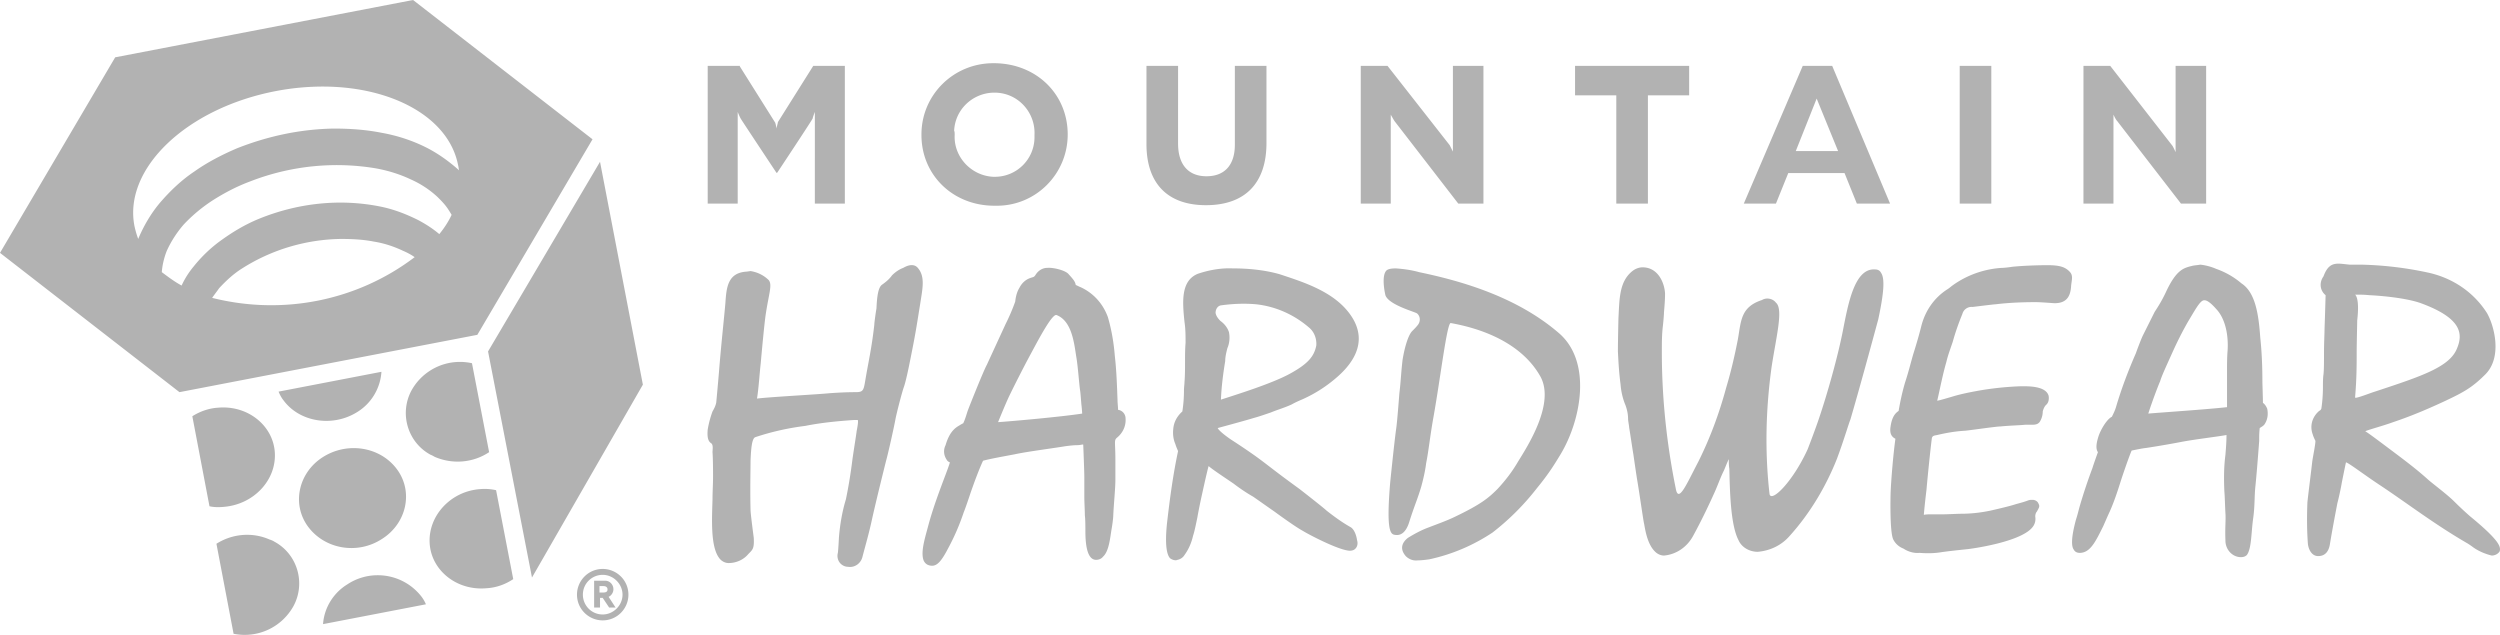 <svg xmlns="http://www.w3.org/2000/svg" viewBox="0 0 466.652 118.506"><path d="M77.1 0L21.5 10.7 0 47.2l33.5 26 55.6-10.7L110.6 26 77.1 0zm108.3 11.8c-7.4 0-13.4 5.9-13.4 13.3v.1c0 7.5 5.9 13.2 13.6 13.2h.3c7.4.1 13.4-5.9 13.4-13.3 0-7.5-5.8-13.2-13.6-13.3h-.3zm-53.3.5V38h5.6V20.9s.4 1 .6 1.3c.1.2 6.6 10 6.6 10 .1.1.1.1.2 0 0 0 6.5-9.8 6.6-10.1 0-.2.4-1.2.4-1.2V38h5.6V12.3h-5.9l-6.6 10.5c0 .2-.3 1.2-.3 1.2 0-.4-.1-.8-.2-1.1l-6.6-10.5v-.1h-6zm81.9 0v14.6c0 7.4 4 11.4 11.1 11.4 7.3 0 11.3-4.1 11.3-11.6V12.3h-5.9V27c0 3.8-1.9 5.9-5.3 5.9s-5.3-2.2-5.3-6.1V12.3H214zm40 0V38h5.6V21.4s.5.9.7 1.2L272.2 38h4.7V12.3h-5.7v16l-.6-1.2L259 12.3h-5zm40 0v5.5h7.7V38h5.9V17.8h7.7v-5.5H294zm42.5 0l-11 25.7h6l2.3-5.7h10.5l2.3 5.7h6.2L342 12.3h-5.5zm29.3 0V38h5.9V12.3h-5.9zm23.1 0V38h5.6V21.4s.4.9.7 1.2L407.1 38h4.7V12.3h-5.7v16.1s-.4-.9-.6-1.2l-11.6-14.9h-5zM60.658 16.16c12.78.127 23.136 5.866 24.842 14.64.1.3.1.7.2 1-1.9-1.7-4-3.2-6.2-4.3-2.6-1.3-5.4-2.2-8.2-2.7-3-.6-6-.8-9-.8-6.2.1-12.3 1.4-18.1 3.7-2.8 1.2-5.5 2.6-7.9 4.3-2.4 1.6-4.5 3.6-6.4 5.8-1.7 2-3.1 4.4-4.1 6.8-.3-.8-.5-1.5-.7-2.4-2.1-10.7 9.7-22 26.4-25.2a46.31 46.31 0 019.158-.84zm124.58 1.14c.252-.012.506-.012.762 0 4.2.2 7.3 3.8 7.1 7.9v.4c0 4.1-3.3 7.4-7.4 7.4h-.3c-4.1-.2-7.4-3.7-7.2-7.8 0-.4 0-.6-.1-.8.187-3.937 3.364-6.908 7.138-7.1zM339.1 18.4l4 9.8h-7.9l3.9-9.8zM112 30.2L91.1 65.6l8.2 42.2 20.7-36-8-41.6zm-49.438.62c2.48-.017 4.97.174 7.438.58 2.3.4 4.6 1.1 6.7 2.1 1.8.8 3.5 1.9 5 3.3.6.6 1.2 1.2 1.7 1.9.3.4.6.9.9 1.4-.6 1.3-1.4 2.5-2.3 3.6-1.3-1.1-2.6-1.9-3.9-2.6-2.2-1.1-4.5-2-6.9-2.5-7.7-1.6-15.7-.7-23 2.3-2.4 1-4.6 2.3-6.7 3.8-2 1.4-3.8 3.1-5.4 5.1-.9 1.1-1.6 2.2-2.2 3.5-1.3-.7-2.5-1.6-3.7-2.5.1-1.3.4-2.6.9-3.9.8-1.8 1.9-3.5 3.2-5 1.6-1.7 3.4-3.2 5.4-4.5 2.2-1.4 4.5-2.6 6.9-3.5a44.641 44.641 0 0115.962-3.08zM63.6 44.6c2.1 0 4.2.1 6.2.5 1.9.3 3.7.9 5.4 1.7.7.3 1.5.7 2.2 1.2-10.8 8.2-24.7 10.9-37.8 7.6.4-.6.9-1.2 1.3-1.8 1.3-1.4 2.7-2.7 4.3-3.7 5.5-3.5 11.9-5.4 18.4-5.5zm372.728 4.617c-1.098.039-1.941.508-2.629 2.383-.8 1.1-.7 2.6.4 3.5 0 0-.099 3.6-.199 6.3 0 .9-.1 2.6-.1 4.5 0 1.7 0 3.2-.1 4-.1.7-.1 1.6-.1 2.4 0 1.3-.1 2.7-.3 4-.1.2-.2.3-.4.4-1.3 1.1-1.8 2.8-1.2 4.4.1.4.5 1.2.5 1.2 0 .7-.5 3.1-.6 3.9-.1 1-.8 6.5-.9 7.6-.1 2.6-.1 5.2.1 7.8.2 1.3.9 2.2 1.9 2.2.9 0 1.9-.4 2.2-2.2.2-1.3.8-4.6 1.4-7.7.2-.7.7-3 .8-3.7.2-1 .6-3 .8-3.9.5.1 3.1 2.1 6.1 4.1 5.3 3.5 10.3 7.4 16.7 11.1.3.2.6.4 1 .7 1 .7 2.2 1.2 3.4 1.5.6 0 1.2-.3 1.5-.8.2-.8.1-1.9-5.5-6.5-.7-.6-1.9-1.7-3-2.8-1.3-1.3-4-3.3-4.9-4.1-2.2-2-4.9-4-7.7-6.1-2.8-2.1-3.5-2.6-4-2.9.6-.3 3.3-1 5.2-1.7 3.3-1.1 6.6-2.5 9.8-4 3.4-1.6 5-2.5 7.4-4.9 3.3-3.3 1.6-9.3.3-11.5-2.5-3.9-6.4-6.5-10.9-7.5-4.1-.9-8.3-1.4-12.5-1.5h-2.2c-.863-.075-1.613-.207-2.272-.183zM410.7 49.4c-.5.1-.898.1-1.398.2-1.6.4-3 .6-5 4.9-.6 1.3-1.302 2.5-2.102 3.7l-2.2 4.4c-.3.6-1.1 2.7-1.3 3.3-1.4 3.2-2.7 6.6-3.7 10-.2.7-.5 1.3-.8 1.9-.9.4-2.2 2.5-2.6 4-.2.7-.5 1.9 0 2.6 0 0-.9 2.5-1 2.9-.9 2.4-1.7 4.8-2.4 7.2-.2.7-.4 1.6-.7 2.5-1 3.7-.8 5.1-.4 5.6.2.4.6.6 1.1.6 2 0 3-2.2 4.4-5 0 0 1-2.3 1.2-2.7.8-1.8 1.4-3.6 2-5.5.5-1.6 1.8-5.3 2.1-5.9 1-.2 1.9-.4 2.8-.5 1.3-.2 3.8-.6 6.4-1.1 2.6-.5 6.9-1 8.5-1.3 0 1.2-.1 2.5-.2 3.7-.3 2.3-.3 4.5-.2 6.8.1 1.2.1 2.2.2 4.1.1 1.2-.1 2.8 0 5v.1c0 1.7 1.3 3.1 2.9 3.1.4 0 .8-.1 1.1-.4.9-1.2.8-4.3 1.2-7 .3-2.2.2-4.1.4-5.9.3-2.9.7-8.4.7-8.4 0-1.1 0-1.4.1-2.4.3-.2.7-.4.9-.7.6-.9.7-1.9.5-2.9-.2-.5-.5-.9-.8-1.1 0-.7-.1-3.6-.1-3.9 0-2.7-.1-5.5-.4-8.3-.3-4.3-.9-8.4-3.5-10.1a14.757 14.757 0 00-4.7-2.7c-.9-.4-2-.7-3-.8zm-240.474.088c-.475-.012-1.025.162-1.625.512-.8.3-1.5.8-2.1 1.4-.5.7-1.1 1.2-1.8 1.7-.8.5-1 2.3-1.1 4.5-.1.5-.4 2.6-.4 3-.5 4.5-1.1 6.9-1.7 10.5-.3 1.8-.4 2.1-1.8 2.1-1.8 0-3.4.1-4.9.2-1.8.2-11.2.7-13.5 1 .3-1.7.5-4.9.7-6.6.3-3.4.7-7.5.9-8.9.6-4.1 1.3-5.7.6-6.6-.9-.9-2.1-1.5-3.4-1.7l-.7.1c-3.6.2-3.8 3-4 5.9-.2 2.4-.8 7.8-1.2 12.9-.2 2.4-.5 5.6-.5 5.6-.1.6-.4 1.2-.7 1.7-.4 1.1-.7 2.2-.9 3.4-.1 1.2 0 2.1.6 2.5.5.3.3 1.2.3 1.7.1 1.4.1 3.8.1 4.6 0 1.3-.1 2.8-.1 4.2-.1 3.6-.4 8.7 1.2 10.9.4.6 1.1 1 1.8 1 1.4 0 2.8-.6 3.7-1.7.8-.8 1.1-1 1-3 0 0-.6-4.5-.6-5.2-.1-3.8 0-7.7 0-9.2.1-2.6.3-4.2.9-4.4 3-1 6.1-1.7 9.3-2.1 3-.6 6.1-.9 9.1-1.1h.7c.1.1.1.6-.2 2.1 0 .2-.6 3.9-.8 5.4-.3 2.4-.7 4.9-1.2 7.3-.7 2.3-1.1 4.7-1.3 7.1 0 0-.1 2.1-.2 2.9-.2.7 0 1.5.5 2 .4.4.9.6 1.4.6 1.2.2 2.4-.6 2.7-1.9.6-2.3 1.2-4.3 1.8-7.1.8-3.6 2.6-10.8 2.6-10.8.4-1.4 1.5-6.4 1.7-7.5.2-1.2 1.3-5.4 1.6-6.2.5-1.4 1.2-5.1 1.5-6.6.8-4 1-5.5 1.6-9.2.4-2.6.9-4.8-.4-6.4-.3-.4-.7-.6-1.175-.612zM382.1 49.5c-1.8 0-4.6.1-6.5.3-.6.1-1.5.2-1.9.2-3.4.2-6.7 1.4-9.4 3.4 0 0-.6.5-.8.6-2.5 1.6-4.2 4.1-4.9 7-.3 1.2-.8 3-1.5 5.2-.4 1.4-.9 3.4-1.5 5.2-.5 1.7-.9 3.5-1.2 5.3-.4.3-1.2.8-1.5 2.9-.2 1.2.1 1.9.9 2.3-.4 2.9-.8 7.6-.9 10.2 0 .1-.2 7.2.5 8.6.4.8 1.1 1.4 1.9 1.7.9.6 2 .9 3 .8 1.3.1 2.6.1 3.9-.1 1.3-.2 3.2-.4 5.1-.6.1 0 10.5-1.3 12.3-4.4.3-.5.4-1.1.3-1.7 0-.3.1-.7.3-.9.5-.9.6-1 .2-1.7-.2-.3-.6-.5-1-.5-.3 0-.5 0-.8.1-.8.3-1.2.4-2.3.7-1.2.4-3.4.9-4.7 1.2-1.9.4-3.7.6-5.6.6-.5 0-2.5.1-3 .1h-2.3c-.5 0-1.1 0-1.6.1.1-1.1.2-2.2.5-4.7.2-2.3.7-7.3 1-9.6.1-.5.5-.5 1-.6 1.7-.4 3.4-.7 5.2-.8 1.1-.1 5.8-.8 6.6-.8 2.2-.2 3.5-.2 4.4-.3 1.5-.1 2.3.2 2.9-.5.4-.6.6-1.3.6-2 .1-.4.3-.9.6-1.2.5-.4.6-1.1.5-1.7-.5-1.9-3.9-1.8-5.2-1.8-2.8.1-5.6.4-8.3.9-1.6.3-3.1.6-4.7 1.1-.7.2-2 .6-2.6.7.5-2.1 1-4.8 1.7-7.2.3-1.3.8-2.6 1.2-3.8.5-1.8 1.1-3.5 1.8-5.2.2-.8 1-1.4 1.9-1.3 0 0 4-.5 4.3-.5 2.5-.3 5-.4 7.5-.4 1 0 3.3.2 3.5.2 2.2 0 3-1.2 3.1-3.3.1-1 .4-1.8-.2-2.5-.9-1-2-1.3-4.3-1.3zm-75.5.4c-.7 0-1.4.3-1.9.7-2.5 2-2.4 5.3-2.6 8.8 0 0-.1 4.3-.1 6.2.1 2 .2 3.9.5 6.2.1 1.3.4 2.6.9 3.8.3.8.5 1.7.5 2.6 0 .4.2 1.3.2 1.6.3 1.8.5 3.3.8 5.1 0 0 .5 3.5.7 4.7.4 2.3 1.2 8 1.3 8.2.3 1.8.8 4.2 2.3 5.4.4.3.9.5 1.4.5 2.3-.2 4.3-1.6 5.4-3.6 1.7-3.1 3.1-6.1 4-8.1.6-1.3 1.1-2.8 1.8-4.2.3-.7.6-1.5.9-2.1 0 .6 0 1.2.1 1.8.1 4 .2 10.4 1.7 13.3.6 1.4 2.1 2.2 3.6 2.2 2.3-.2 4.4-1.2 5.9-2.9 3.8-4.2 6.8-9.2 8.9-14.5 1.3-3.5 2.2-6.6 2.5-7.3 1.7-5.8 3.9-13.9 5.2-18.7 1-4.7 1.3-7.6.5-8.7-.2-.4-.6-.6-1-.6-3.9-.4-5.1 6.3-6.1 11.4-1 5.1-3 12.1-4.5 16.5-.5 1.5-1.7 4.7-2.1 5.7-2.8 6.1-6.8 10-7.1 8.3-.9-7.9-.7-15.9.4-23.8.9-5.8 2.2-10.7.8-11.9-.6-.8-1.8-1-2.6-.5-4 1.3-3.9 3.9-4.5 7.3-.6 3.1-1.3 6.1-2.2 9.1-1.3 4.8-3 9.4-5.2 13.8-2.2 4.2-3.7 7.8-4.2 5-1.7-8.4-2.6-16.9-2.6-25.5 0-1.6 0-3.3.2-4.9.1-.9.2-2.1.2-2.5.1-1.2.2-2.3.2-3.5-.1-2-1.3-4.9-4.2-4.9zm-110.674.09a3.226 3.226 0 00-.426.01c-.9 0-1.7.5-2.2 1.3-.3.5-.5.4-1 .6-.9.3-1.6 1-2 1.8-.5.8-.7 1.7-.8 2.6-.5 1.4-1.1 2.8-1.8 4.2 0 0-2.9 6.3-3.5 7.6-.7 1.3-3.2 7.6-3.5 8.4-.2.5-.5 1.7-.9 2.5 0 0-.4.2-.7.4-.9.5-1.9 1.3-2.6 3.7-.4.8-.4 1.8.2 2.7.1.2.3.4.6.5 0 .2-.8 2.3-.8 2.3-1.2 3.2-2.3 6.1-3.2 9.4-.6 2.3-1.5 5-.9 6.6.3.7.9 1 1.6 1 .9 0 1.7-.8 2.9-3.1 1.2-2.2 2.2-4.5 3-6.9.3-.7 1-2.8 1.3-3.7 1.5-4.3 2.3-5.9 2.3-5.9 1.5-.4 3.8-.8 5.9-1.2 2.3-.5 7-1.1 9.4-1.5 0 0 1.4-.2 2.1-.2.9 0 1.2-.2 1.3-.1 0 .1.2 5 .2 6v3.7c0 1 .1 2.6.1 3.5.1.7.1 2.2.1 2.9 0 2.1.2 5.4 2 5.4.5 0 1-.2 1.3-.6 1.1-1 1.3-3.4 1.6-5.2.1-.5.3-2 .3-2.4.1-2.3.4-5.1.4-6.8v-3.6c0-3.4-.3-3.7.3-4.2 1.1-.9 1.7-2.2 1.6-3.6 0-.8-.6-1.5-1.4-1.6 0-.5-.1-1.3-.1-1.8-.1-2.8-.2-5.6-.5-8.2-.2-2.5-.6-4.9-1.3-7.3-.9-2.5-2.7-4.5-5.1-5.6-.3-.1-.6-.3-.9-.4-.1-.7-.6-1.2-1.4-2.1-.612-.613-2.374-1.071-3.474-1.11zm34.174.11c-2.2-.1-4.4.3-6.5 1-3.2 1.3-2.9 5.2-2.5 9 .2 1.3.2 2.6.2 3.9-.1 1.2-.1 2.5-.1 3.6 0 1.2 0 2.5-.1 3.7 0 .4-.1 1-.1 1.6 0 1.3-.1 2.6-.3 3.9-1 .9-1.6 2-1.7 3.3-.1.9 0 1.9.4 2.8.1.4.5 1.3.5 1.3-.9 4.2-1.5 8.6-2 12.9-.3 2.5-.5 6 .5 7.1.4.3 1 .5 1.4.3.5-.1 1-.4 1.3-.9.8-1.1 1.3-2.3 1.6-3.6.3-.9.5-2 .8-3.4.1-.6.4-2.2.8-4 0 0 1-4.6 1.3-5.6.8.7 3.1 2.2 4.7 3.3 1.3 1 2.7 1.9 3.6 2.4 1.3.9 2.7 1.9 4 2.8 0 0 3.8 2.8 5.3 3.6 1.3.8 6.9 3.7 8.8 3.7.3 0 .7-.1.9-.3.5-.4.6-1.1.4-1.7-.1-.8-.5-2-1.2-2.4-1.6-.9-3.1-2-4.5-3.1-.5-.5-5-4-5-4-5.1-3.7-5.8-4.4-8.3-6.2-2.4-1.7-4.6-3.1-4.6-3.1-2.3-1.6-2.4-2.1-2.4-2.1s5.2-1.4 6.8-1.9c.8-.2 2.5-.8 3.1-1 1.2-.5 2.6-.9 3.9-1.5.7-.4 1.4-.7 2.1-1 2.2-1 4.1-2.2 5.9-3.7 4.5-3.7 5.8-7.7 3.2-11.7-3-4.6-8.9-6.4-13.4-7.9-2.8-.8-5.8-1.1-8.8-1.1zm30.5 0c-.9 0-1.6.1-1.9.5-.9 1.2-.1 4.5-.1 4.5.6 1.8 5.5 3.1 5.9 3.4.6.5.7 1.4.2 2.1-.3.4-.7.8-1.1 1.2-.7.7-1.4 2.9-1.8 5.4-.3 2.6-.3 3.8-.6 6.3 0 0-.4 5.4-.6 6.6-.4 3-1.1 9.9-1.1 9.9-.7 8.3-.1 9.6.7 9.8 1.6.4 2.4-1 2.8-2.2 1-3.2 1.6-4.4 2.3-6.8.5-1.8.8-3.4.9-4.3.5-2.5.7-4.9 1.4-8.8 1.3-7.3 2.5-17.5 3.2-17.4 7.8 1.4 13.9 4.8 16.8 10.1 2.6 5-2.4 12.8-4.2 15.7-1.1 1.9-2.4 3.6-3.9 5.2-1.6 1.6-3 2.8-7.8 5.1-1.6.8-3.9 1.6-4.9 2-1.4.5-2.7 1.2-4 2-.9.7-1.7 1.9-.4 3.4.6.6 1.4.9 2.2.8.7 0 1.5-.1 2.2-.2 4.2-.9 8.2-2.6 11.8-5 3.1-2.4 5.9-5.2 8.3-8.3 2.3-2.8 3.3-4.5 4.4-6.3 3.9-6.5 5.9-17.4-.4-22.7-7.7-6.6-17.8-9.6-26-11.3-1.4-.4-2.9-.6-4.3-.7zm179 4.9c1.2 0 1.6 0 2.7.1 2.1.1 6.8.5 9.6 1.5 7.6 2.8 7.9 5.7 6.7 8.5-1.4 3.4-6.5 5.1-15.3 8-.7.2-3.7 1.4-3.7 1.1.3-3.5.3-6.1.3-8.6 0-1.1.1-5.5.1-5.8.5-4.3-.4-4.8-.4-4.8zm-28.123 1.045c.67.003 1.522.867 2.222 1.654 1.7 1.8 2.302 4.901 2.102 7.801-.1 1.2-.102 2.5-.102 3.7V76c-3.5.4-12.399 1-14.699 1.2.8-2.5 2-5.6 2.2-6 .3-1 .9-2.3 2.3-5.4.9-2 1.9-4 3-5.9 1.1-1.8 2-3.5 2.7-3.8a.694.694 0 01.277-.055zm-178.627.66c.55.014 1.1.046 1.65.096 3.6.4 7 1.899 9.8 4.299 1 .8 1.5 2.1 1.4 3.4-.4 2-1.5 3.4-5 5.3s-10.4 4-12.8 4.8c.1-2.4.4-4.8.8-7.2 0-.8.2-1.6.4-2.4.4-.9.5-2 .3-3-.3-.9-.9-1.6-1.6-2.1-.4-.4-.8-.9-.9-1.5 0-.7.4-1.3 1-1.4 1.65-.225 3.3-.337 4.95-.295zm-35.65 2.096c2.9 1.1 3.3 5.299 3.7 7.799.3 1.7.5 4.7.7 6.2.1.5.2 2.3.3 3.1.1 1 .1 1.3.1 1.3-3.9.6-12.8 1.4-15.7 1.6 0 0 1.3-3.2 2-4.7 1.2-2.5 3.1-6.2 4.3-8.4 1.5-2.8 3.8-7.1 4.6-6.9zM85.573 67.557A10.339 10.339 0 0076.8 72.9c-2.3 4.3-.7 9.7 3.6 12 .3.1.598.3.798.4 3.3 1.4 7.102 1.1 10.102-.9l-3.2-16.6a10.346 10.346 0 00-2.526-.243zM71.2 69.4L52 73.1c.2.5.5 1.1.9 1.6 3 4.1 9.2 5.1 13.8 2.2 2.6-1.6 4.3-4.4 4.5-7.5zm-29.476 6.657a10.39 10.39 0 00-1.024.043c-1.7.1-3.399.7-4.799 1.6l3.2 16.8c.9.2 1.8.2 2.8.1 5.5-.5 9.7-5 9.4-10.1-.28-4.781-4.517-8.42-9.577-8.443zm24.148 7.59a10.73 10.73 0 00-5.57 1.654c-4.6 2.9-5.901 8.8-2.801 13 3.1 4.2 9.2 5.299 13.8 2.299 4.6-2.9 5.9-8.8 2.8-13-1.938-2.625-5.046-4-8.229-3.954zm24.535 7.615a9.535 9.535 0 00-.806.039c-5.5.4-9.7 5-9.4 10.1.3 5.1 5.1 8.9 10.6 8.4 1.8-.1 3.5-.701 5-1.701l-3.2-16.6a9.8 9.8 0 00-2.194-.238zm-43.853 8.574A10.686 10.686 0 0040.4 101.5l3.2 16.8c4.5.9 9-1.2 11.2-5.2 2.3-4.3.7-9.7-3.6-12-.3-.2-.6-.3-.9-.4-1.2-.526-2.47-.812-3.747-.864zm65.947 6.363c-2.7 0-4.8 2.201-4.8 4.801 0 2.7 2.2 4.8 4.8 4.8 2.7 0 4.8-2.2 4.8-4.8 0-2.7-2.2-4.8-4.8-4.8zm0 1.102c2 0 3.7 1.699 3.7 3.699 0 2-1.7 3.7-3.7 3.7-2.1 0-3.7-1.7-3.7-3.7 0-2.1 1.7-3.7 3.7-3.7zm-42.195.074c-1.906.037-3.817.6-5.504 1.725-2.6 1.6-4.3 4.4-4.5 7.4l19.199-3.7c-.2-.5-.5-1-.8-1.4a10.313 10.313 0 00-8.395-4.025zM110.9 108.4v5h1.1v-1.8h.5l1.2 1.8h1.2l-1.3-2c.5-.2.9-.8.9-1.4 0-.9-.7-1.6-1.5-1.6h-2.1zm1 1h.7c.7 0 .8.4.8.6 0 .2 0 .6-.8.6h-.7v-1.2z" fill="#b2b2b2"/></svg>
